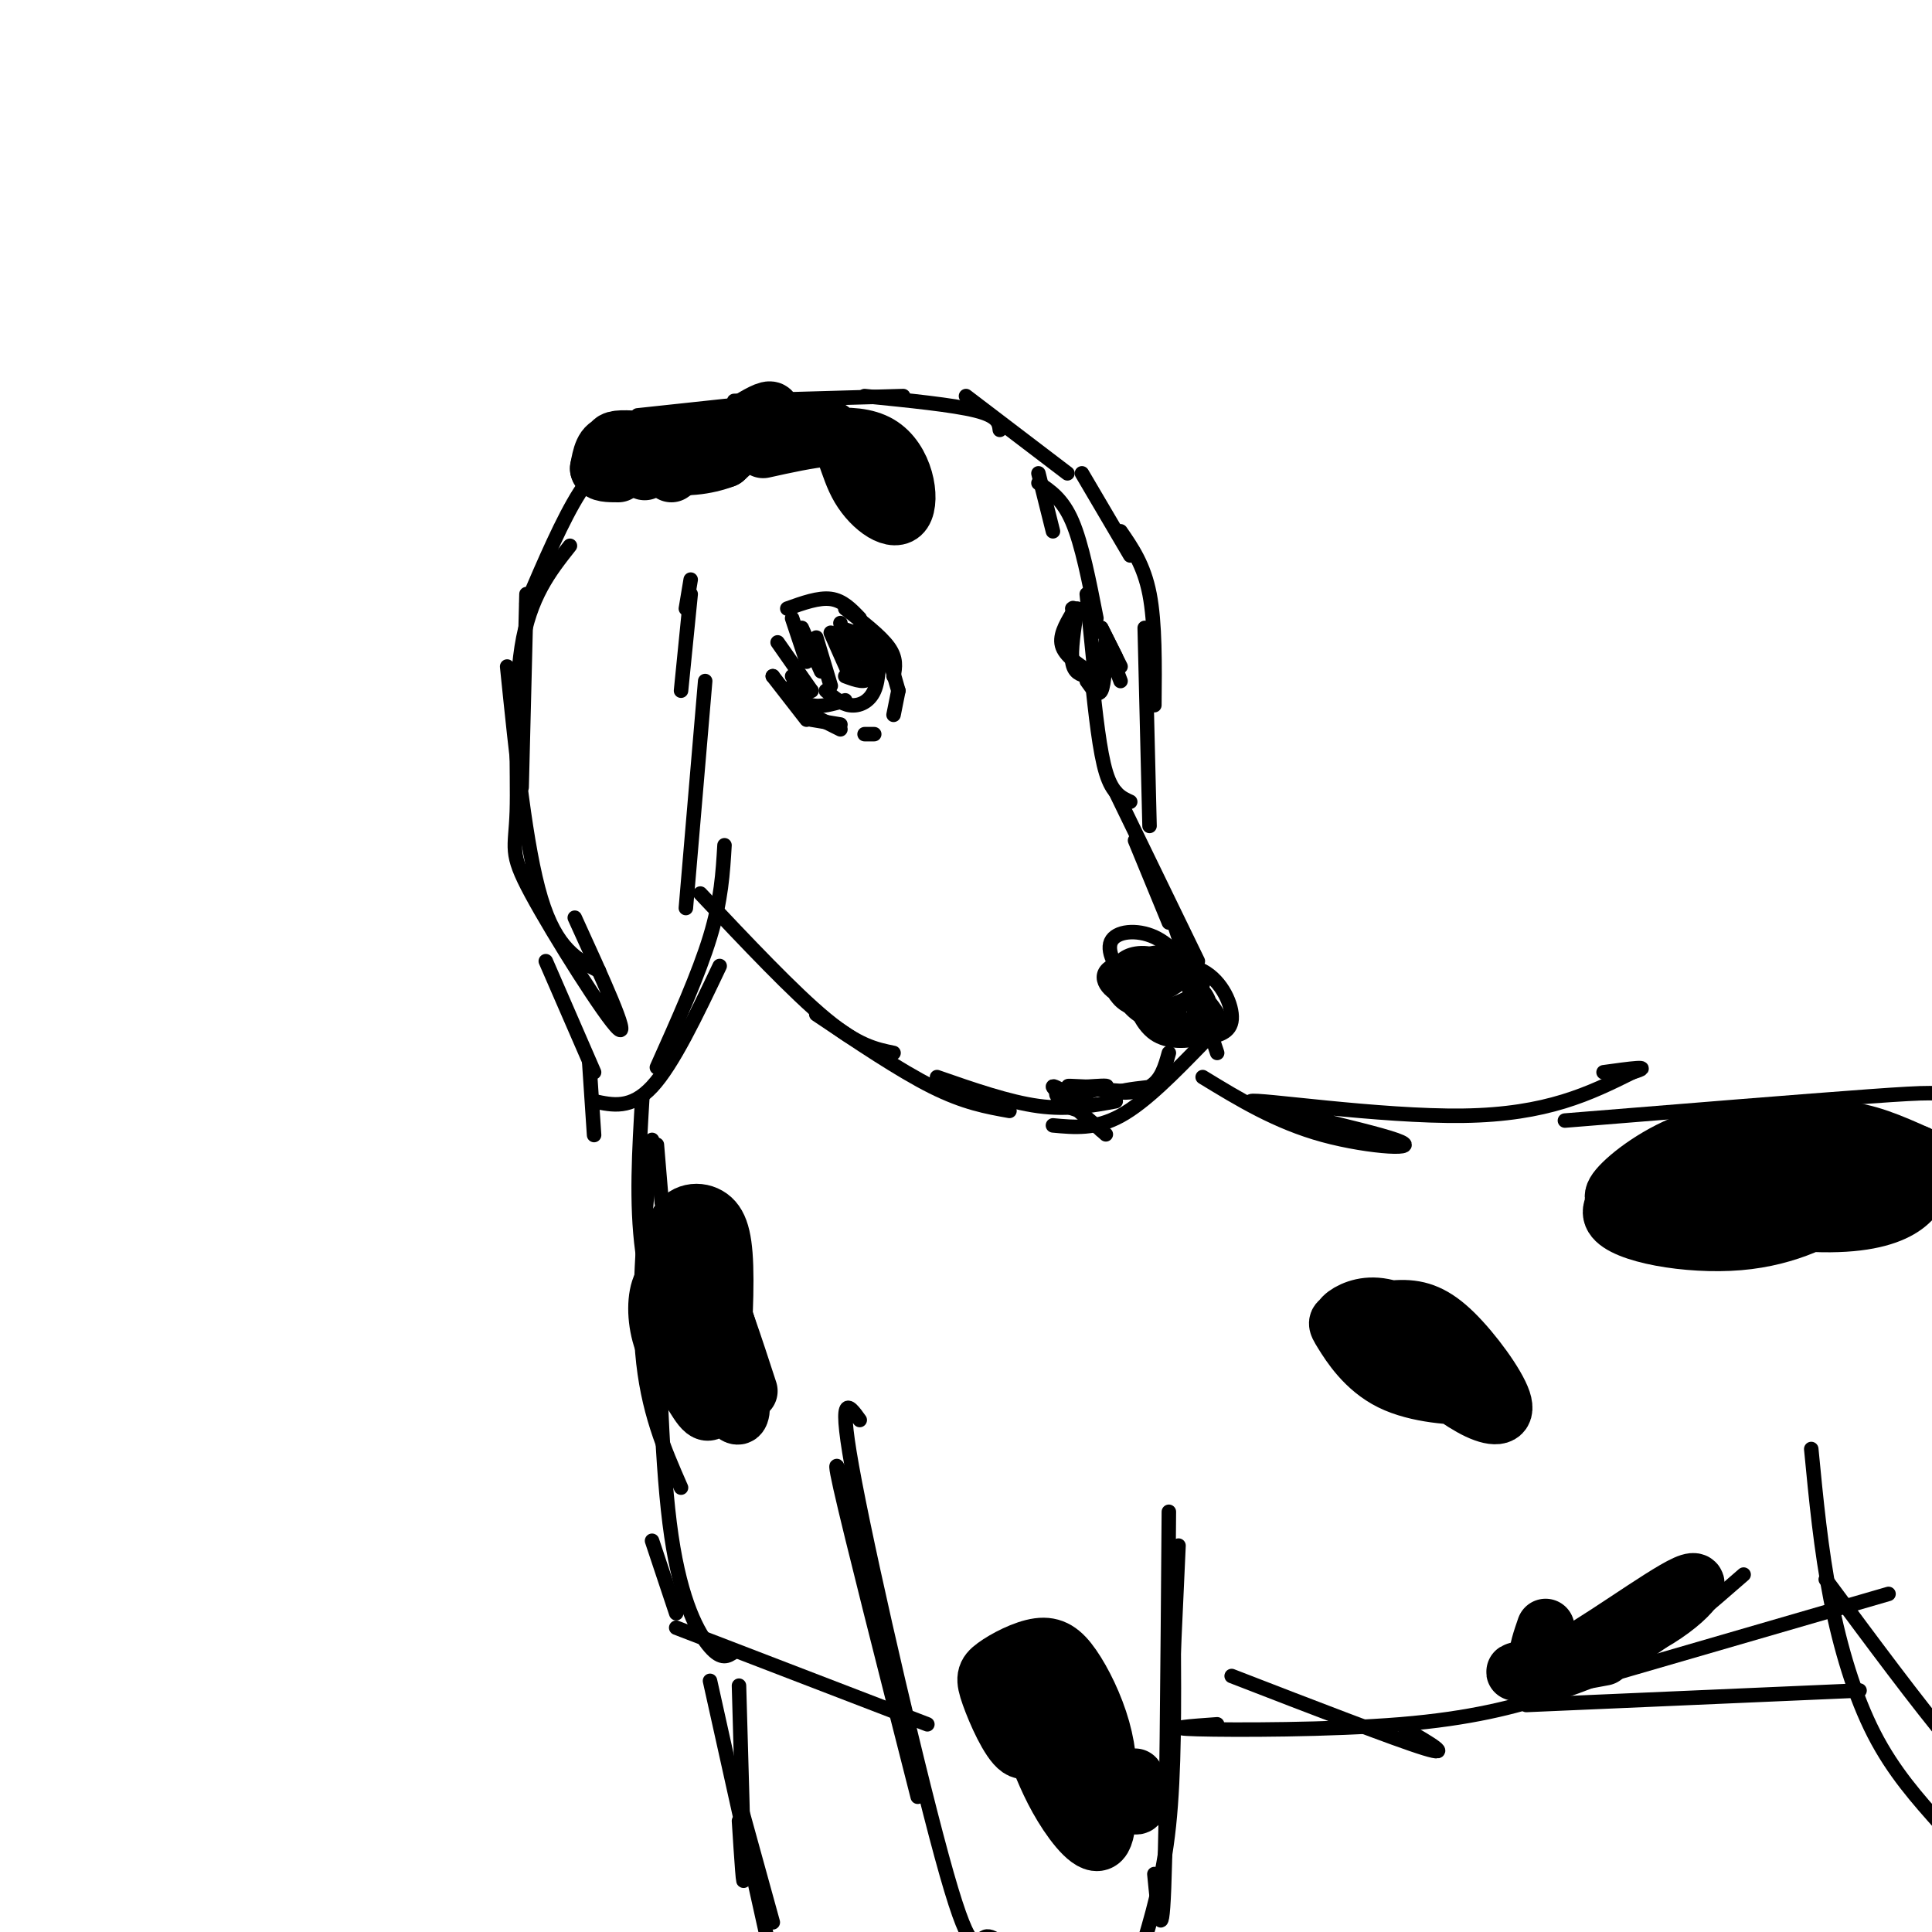 <svg viewBox='0 0 400 400' version='1.1' xmlns='http://www.w3.org/2000/svg' xmlns:xlink='http://www.w3.org/1999/xlink'><g fill='none' stroke='rgb(0,0,0)' stroke-width='3' stroke-linecap='round' stroke-linejoin='round'><path d='M235,174c0.000,0.000 7.000,17.000 7,17'/><path d='M231,164c0.000,0.000 17.000,35.000 17,35'/><path d='M242,188c0.000,0.000 10.000,30.000 10,30'/><path d='M249,216c-5.917,6.083 -11.833,12.167 -17,15c-5.167,2.833 -9.583,2.417 -14,2'/><path d='M231,228c-4.917,0.917 -9.833,1.833 -16,1c-6.167,-0.833 -13.583,-3.417 -21,-6'/><path d='M209,230c-4.667,-0.833 -9.333,-1.667 -16,-5c-6.667,-3.333 -15.333,-9.167 -24,-15'/><path d='M185,218c-3.667,-0.750 -7.333,-1.500 -14,-7c-6.667,-5.500 -16.333,-15.750 -26,-26'/><path d='M234,166c-1.833,-0.833 -3.667,-1.667 -5,-6c-1.333,-4.333 -2.167,-12.167 -3,-20'/><path d='M227,143c0.000,0.000 -2.000,-20.000 -2,-20'/><path d='M227,128c-1.500,-7.667 -3.000,-15.333 -5,-20c-2.000,-4.667 -4.500,-6.333 -7,-8'/><path d='M218,110c0.000,0.000 -3.000,-12.000 -3,-12'/><path d='M245,211c0.000,0.000 -12.000,-4.000 -12,-4'/><path d='M231,206c1.917,-3.333 3.833,-6.667 6,-8c2.167,-1.333 4.583,-0.667 7,0'/><path d='M241,198c3.583,1.167 7.167,2.333 8,4c0.833,1.667 -1.083,3.833 -3,6'/><path d='M245,201c1.417,4.333 2.833,8.667 2,10c-0.833,1.333 -3.917,-0.333 -7,-2'/><path d='M244,208c0.167,1.750 0.333,3.500 -1,3c-1.333,-0.500 -4.167,-3.250 -7,-6'/><path d='M163,126c3.250,-1.167 6.500,-2.333 9,-2c2.500,0.333 4.250,2.167 6,4'/><path d='M175,126c3.667,2.833 7.333,5.667 9,8c1.667,2.333 1.333,4.167 1,6'/><path d='M184,136c0.000,0.000 2.000,7.000 2,7'/><path d='M178,130c1.250,4.167 2.500,8.333 2,10c-0.500,1.667 -2.750,0.833 -5,0'/><path d='M182,133c0.022,3.822 0.044,7.644 -1,10c-1.044,2.356 -3.156,3.244 -5,3c-1.844,-0.244 -3.422,-1.622 -5,-3'/><path d='M175,145c-2.583,0.750 -5.167,1.500 -7,1c-1.833,-0.500 -2.917,-2.250 -4,-4'/><path d='M168,143c0.000,0.000 -4.000,-3.000 -4,-3'/><path d='M168,143c0.000,0.000 -7.000,-10.000 -7,-10'/><path d='M160,140c0.000,0.000 0.000,0.000 0,0'/><path d='M160,140c0.000,0.000 7.000,9.000 7,9'/><path d='M166,147c0.000,0.000 8.000,4.000 8,4'/><path d='M168,149c0.000,0.000 6.000,1.000 6,1'/><path d='M186,143c0.000,0.000 -1.000,5.000 -1,5'/><path d='M181,152c0.000,0.000 -2.000,0.000 -2,0'/><path d='M164,128c0.000,0.000 3.000,9.000 3,9'/><path d='M166,130c0.000,0.000 4.000,9.000 4,9'/><path d='M169,132c0.000,0.000 3.000,10.000 3,10'/><path d='M172,131c0.000,0.000 4.000,9.000 4,9'/><path d='M175,132c0.000,0.000 3.000,8.000 3,8'/><path d='M175,132c0.000,0.000 6.000,5.000 6,5'/><path d='M180,132c0.000,0.000 1.000,5.000 1,5'/><path d='M180,132c0.000,0.000 -6.000,-2.000 -6,-2'/><path d='M174,129c0.000,0.000 0.000,0.000 0,0'/><path d='M227,140c-3.083,-1.917 -6.167,-3.833 -7,-6c-0.833,-2.167 0.583,-4.583 2,-7'/><path d='M222,127c0.333,-1.333 0.167,-1.167 0,-1'/><path d='M223,126c-0.667,4.333 -1.333,8.667 -1,11c0.333,2.333 1.667,2.667 3,3'/><path d='M225,141c1.167,1.667 2.333,3.333 3,2c0.667,-1.333 0.833,-5.667 1,-10'/><path d='M228,130c0.000,0.000 3.000,6.000 3,6'/><path d='M228,130c0.000,0.000 4.000,8.000 4,8'/><path d='M229,133c0.000,0.000 3.000,8.000 3,8'/><path d='M242,203c-2.716,0.821 -5.433,1.641 -8,0c-2.567,-1.641 -4.985,-5.744 -4,-8c0.985,-2.256 5.374,-2.664 9,-1c3.626,1.664 6.491,5.402 8,9c1.509,3.598 1.662,7.057 -1,8c-2.662,0.943 -8.140,-0.631 -11,-3c-2.860,-2.369 -3.103,-5.534 -2,-7c1.103,-1.466 3.551,-1.233 6,-1'/><path d='M239,200c2.541,0.480 5.894,2.179 9,5c3.106,2.821 5.964,6.764 4,8c-1.964,1.236 -8.750,-0.235 -13,-2c-4.250,-1.765 -5.963,-3.824 -7,-6c-1.037,-2.176 -1.398,-4.471 0,-6c1.398,-1.529 4.555,-2.294 8,-1c3.445,1.294 7.179,4.648 9,7c1.821,2.352 1.728,3.702 1,5c-0.728,1.298 -2.092,2.544 -4,3c-1.908,0.456 -4.360,0.123 -7,-1c-2.640,-1.123 -5.469,-3.035 -6,-5c-0.531,-1.965 1.234,-3.982 3,-6'/><path d='M236,201c2.984,-1.475 8.945,-2.163 13,0c4.055,2.163 6.204,7.177 6,10c-0.204,2.823 -2.761,3.456 -6,4c-3.239,0.544 -7.159,0.999 -10,-1c-2.841,-1.999 -4.603,-6.454 -4,-9c0.603,-2.546 3.570,-3.185 7,-3c3.430,0.185 7.321,1.194 6,3c-1.321,1.806 -7.856,4.409 -12,4c-4.144,-0.409 -5.898,-3.831 -6,-6c-0.102,-2.169 1.449,-3.084 3,-4'/><path d='M233,199c2.407,-0.985 6.926,-1.448 10,-1c3.074,0.448 4.705,1.805 3,4c-1.705,2.195 -6.744,5.226 -11,5c-4.256,-0.226 -7.728,-3.710 -6,-6c1.728,-2.290 8.658,-3.386 12,-3c3.342,0.386 3.098,2.253 1,3c-2.098,0.747 -6.049,0.373 -10,0'/><path d='M242,218c-0.780,2.810 -1.560,5.619 -4,7c-2.440,1.381 -6.542,1.333 -6,1c0.542,-0.333 5.726,-0.952 7,-1c1.274,-0.048 -1.363,0.476 -4,1'/><path d='M235,226c-3.644,-0.067 -10.756,-0.733 -13,-1c-2.244,-0.267 0.378,-0.133 3,0'/><path d='M225,225c1.821,-0.107 4.875,-0.375 4,0c-0.875,0.375 -5.679,1.393 -7,2c-1.321,0.607 0.839,0.804 3,1'/><path d='M225,228c-1.287,-0.011 -6.005,-0.539 -6,0c0.005,0.539 4.732,2.145 5,2c0.268,-0.145 -3.923,-2.041 -5,-3c-1.077,-0.959 0.962,-0.979 3,-1'/><path d='M222,226c1.393,0.583 3.375,2.542 2,2c-1.375,-0.542 -6.107,-3.583 -6,-3c0.107,0.583 5.054,4.792 10,9'/><path d='M228,234c1.667,1.500 0.833,0.750 0,0'/><path d='M109,123c0.000,0.000 -1.000,40.000 -1,40'/><path d='M105,138c1.917,18.750 3.833,37.500 7,48c3.167,10.500 7.583,12.750 12,15'/><path d='M119,190c5.759,12.614 11.518,25.228 9,23c-2.518,-2.228 -13.314,-19.298 -18,-28c-4.686,-8.702 -3.262,-9.035 -3,-17c0.262,-7.965 -0.640,-23.561 1,-34c1.640,-10.439 5.820,-15.719 10,-21'/><path d='M109,125c3.750,-8.750 7.500,-17.500 11,-23c3.500,-5.500 6.750,-7.750 10,-10'/><path d='M113,199c0.000,0.000 10.000,23.000 10,23'/><path d='M122,220c0.000,0.000 1.000,15.000 1,15'/><path d='M123,228c3.833,0.833 7.667,1.667 12,-3c4.333,-4.667 9.167,-14.833 14,-25'/><path d='M136,221c4.333,-9.667 8.667,-19.333 11,-27c2.333,-7.667 2.667,-13.333 3,-19'/><path d='M142,188c0.000,0.000 4.000,-47.000 4,-47'/><path d='M141,143c0.000,0.000 2.000,-20.000 2,-20'/><path d='M142,126c0.000,0.000 1.000,-6.000 1,-6'/><path d='M126,92c0.000,0.000 14.000,-6.000 14,-6'/><path d='M132,86c0.000,0.000 28.000,-3.000 28,-3'/><path d='M152,83c0.000,0.000 35.000,-1.000 35,-1'/><path d='M179,82c9.167,0.917 18.333,1.833 23,3c4.667,1.167 4.833,2.583 5,4'/><path d='M200,82c0.000,0.000 21.000,16.000 21,16'/><path d='M224,98c0.000,0.000 10.000,17.000 10,17'/><path d='M232,110c2.417,3.500 4.833,7.000 6,13c1.167,6.000 1.083,14.500 1,23'/><path d='M237,130c0.000,0.000 1.000,41.000 1,41'/><path d='M136,237c0.000,0.000 1.000,12.000 1,12'/><path d='M133,227c-0.667,11.089 -1.333,22.178 0,32c1.333,9.822 4.667,18.378 6,21c1.333,2.622 0.667,-0.689 0,-4'/><path d='M135,236c-1.500,16.000 -3.000,32.000 -2,44c1.000,12.000 4.500,20.000 8,28'/><path d='M136,262c0.489,21.111 0.978,42.222 3,56c2.022,13.778 5.578,20.222 8,23c2.422,2.778 3.711,1.889 5,1'/><path d='M249,223c7.663,4.678 15.327,9.356 25,12c9.673,2.644 21.356,3.255 15,1c-6.356,-2.255 -30.750,-7.376 -30,-8c0.750,-0.624 26.643,3.250 44,3c17.357,-0.250 26.179,-4.625 35,-9'/><path d='M338,222c4.833,-1.500 -0.583,-0.750 -6,0'/><path d='M324,232c24.889,-2.022 49.778,-4.044 63,-5c13.222,-0.956 14.778,-0.844 16,0c1.222,0.844 2.111,2.422 3,4'/><path d='M141,331c0.000,0.000 0.000,0.000 0,0'/><path d='M135,319c0.000,0.000 5.000,15.000 5,15'/><path d='M177,314c-2.583,-7.833 -5.167,-15.667 -3,-6c2.167,9.667 9.083,36.833 16,64'/><path d='M178,294c-2.380,-3.321 -4.759,-6.641 -1,13c3.759,19.641 13.657,62.244 19,81c5.343,18.756 6.131,13.665 8,13c1.869,-0.665 4.820,3.096 6,4c1.180,0.904 0.590,-1.048 0,-3'/><path d='M244,320c0.000,0.000 -2.000,44.000 -2,44'/><path d='M242,313c-0.250,32.750 -0.500,65.500 -1,78c-0.500,12.500 -1.250,4.750 -2,-3'/><path d='M243,339c0.083,14.000 0.167,28.000 -1,39c-1.167,11.000 -3.583,19.000 -6,27'/><path d='M140,337c0.000,0.000 52.000,20.000 52,20'/><path d='M153,349c0.500,17.167 1.000,34.333 1,39c0.000,4.667 -0.500,-3.167 -1,-11'/><path d='M147,348c0.000,0.000 12.000,54.000 12,54'/><path d='M152,369c0.000,0.000 8.000,29.000 8,29'/><path d='M255,347c17.000,6.583 34.000,13.167 40,15c6.000,1.833 1.000,-1.083 -4,-4'/><path d='M252,357c-5.635,0.400 -11.270,0.801 -4,1c7.270,0.199 27.443,0.198 42,-1c14.557,-1.198 23.496,-3.592 31,-6c7.504,-2.408 13.573,-4.831 20,-9c6.427,-4.169 13.214,-10.085 20,-16'/><path d='M316,353c0.000,0.000 69.000,-3.000 69,-3'/><path d='M329,348c0.000,0.000 62.000,-18.000 62,-18'/><path d='M375,300c1.000,10.400 2.000,20.800 4,31c2.000,10.200 5.000,20.200 9,28c4.000,7.800 9.000,13.400 14,19'/><path d='M378,327c9.533,12.867 19.067,25.733 26,34c6.933,8.267 11.267,11.933 15,14c3.733,2.067 6.867,2.533 10,3'/></g>
<g fill='none' stroke='rgb(0,0,0)' stroke-width='12' stroke-linecap='round' stroke-linejoin='round'><path d='M141,261c-0.237,2.824 -0.474,5.649 -1,4c-0.526,-1.649 -1.341,-7.770 0,-11c1.341,-3.230 4.839,-3.569 7,-2c2.161,1.569 2.985,5.044 3,13c0.015,7.956 -0.778,20.392 -2,25c-1.222,4.608 -2.874,1.389 -5,-2c-2.126,-3.389 -4.726,-6.947 -6,-11c-1.274,-4.053 -1.223,-8.600 0,-11c1.223,-2.400 3.616,-2.654 6,-2c2.384,0.654 4.757,2.214 7,9c2.243,6.786 4.355,18.796 3,20c-1.355,1.204 -6.178,-8.398 -11,-18'/><path d='M142,275c-1.619,-4.274 -0.167,-5.958 1,-8c1.167,-2.042 2.048,-4.440 4,-1c1.952,3.440 4.976,12.720 8,22'/><path d='M287,273c-3.917,0.735 -7.835,1.469 -9,1c-1.165,-0.469 0.422,-2.142 3,-3c2.578,-0.858 6.148,-0.903 11,2c4.852,2.903 10.987,8.752 14,12c3.013,3.248 2.903,3.895 -1,4c-3.903,0.105 -11.601,-0.330 -17,-3c-5.399,-2.670 -8.500,-7.574 -10,-10c-1.500,-2.426 -1.399,-2.374 1,-3c2.399,-0.626 7.096,-1.930 11,-2c3.904,-0.070 7.016,1.095 11,5c3.984,3.905 8.842,10.551 10,14c1.158,3.449 -1.383,3.700 -5,2c-3.617,-1.700 -8.308,-5.350 -13,-9'/><path d='M293,283c-2.984,-2.762 -3.944,-5.166 -3,-7c0.944,-1.834 3.792,-3.096 8,0c4.208,3.096 9.778,10.552 11,14c1.222,3.448 -1.902,2.890 -6,0c-4.098,-2.890 -9.171,-8.111 -10,-11c-0.829,-2.889 2.585,-3.444 6,-4'/><path d='M337,249c-2.067,-0.216 -4.134,-0.433 -2,-3c2.134,-2.567 8.470,-7.485 16,-10c7.530,-2.515 16.253,-2.626 24,-1c7.747,1.626 14.519,4.990 17,8c2.481,3.010 0.673,5.664 0,7c-0.673,1.336 -0.211,1.352 -5,2c-4.789,0.648 -14.830,1.928 -20,0c-5.170,-1.928 -5.468,-7.063 -5,-10c0.468,-2.937 1.703,-3.675 5,-5c3.297,-1.325 8.656,-3.236 14,-3c5.344,0.236 10.672,2.618 16,5'/><path d='M397,239c2.872,1.821 2.051,3.874 1,6c-1.051,2.126 -2.333,4.325 -6,6c-3.667,1.675 -9.719,2.827 -20,2c-10.281,-0.827 -24.791,-3.632 -28,-6c-3.209,-2.368 4.882,-4.297 14,-5c9.118,-0.703 19.262,-0.179 24,1c4.738,1.179 4.071,3.015 0,6c-4.071,2.985 -11.545,7.120 -22,8c-10.455,0.880 -23.892,-1.494 -26,-5c-2.108,-3.506 7.112,-8.145 14,-10c6.888,-1.855 11.444,-0.928 16,0'/><path d='M364,242c5.644,-0.178 11.756,-0.622 11,0c-0.756,0.622 -8.378,2.311 -16,4'/><path d='M158,93c9.329,-2.065 18.658,-4.130 24,-1c5.342,3.130 6.697,11.455 5,14c-1.697,2.545 -6.444,-0.689 -9,-5c-2.556,-4.311 -2.919,-9.699 -6,-12c-3.081,-2.301 -8.880,-1.515 -13,0c-4.120,1.515 -6.560,3.757 -9,6'/><path d='M150,95c-3.774,1.452 -8.708,2.083 -13,1c-4.292,-1.083 -7.940,-3.881 -10,-4c-2.060,-0.119 -2.530,2.440 -3,5'/><path d='M124,97c0.167,1.000 2.083,1.000 4,1'/><path d='M139,98c8.786,-6.208 17.571,-12.417 20,-13c2.429,-0.583 -1.500,4.458 -9,6c-7.500,1.542 -18.571,-0.417 -22,0c-3.429,0.417 0.786,3.208 5,6'/><path d='M133,97c0.833,1.000 0.417,0.500 0,0'/><path d='M216,357c-1.465,3.212 -2.929,6.425 -5,5c-2.071,-1.425 -4.748,-7.487 -6,-11c-1.252,-3.513 -1.079,-4.479 1,-6c2.079,-1.521 6.062,-3.599 9,-4c2.938,-0.401 4.829,0.876 7,4c2.171,3.124 4.622,8.097 6,13c1.378,4.903 1.685,9.737 1,13c-0.685,3.263 -2.360,4.957 -5,4c-2.640,-0.957 -6.246,-4.564 -8,-10c-1.754,-5.436 -1.658,-12.699 -1,-16c0.658,-3.301 1.878,-2.639 3,-2c1.122,0.639 2.146,1.254 4,4c1.854,2.746 4.538,7.623 6,14c1.462,6.377 1.701,14.255 0,16c-1.701,1.745 -5.343,-2.644 -8,-7c-2.657,-4.356 -4.328,-8.678 -6,-13'/><path d='M214,361c-1.148,-3.852 -1.019,-6.981 -1,-10c0.019,-3.019 -0.072,-5.928 4,-1c4.072,4.928 12.306,17.694 16,22c3.694,4.306 2.847,0.153 2,-4'/><path d='M320,337c-1.713,4.967 -3.426,9.933 3,7c6.426,-2.933 20.990,-13.766 26,-16c5.010,-2.234 0.464,4.129 -9,9c-9.464,4.871 -23.847,8.249 -26,9c-2.153,0.751 7.923,-1.124 18,-3'/></g>
</svg>